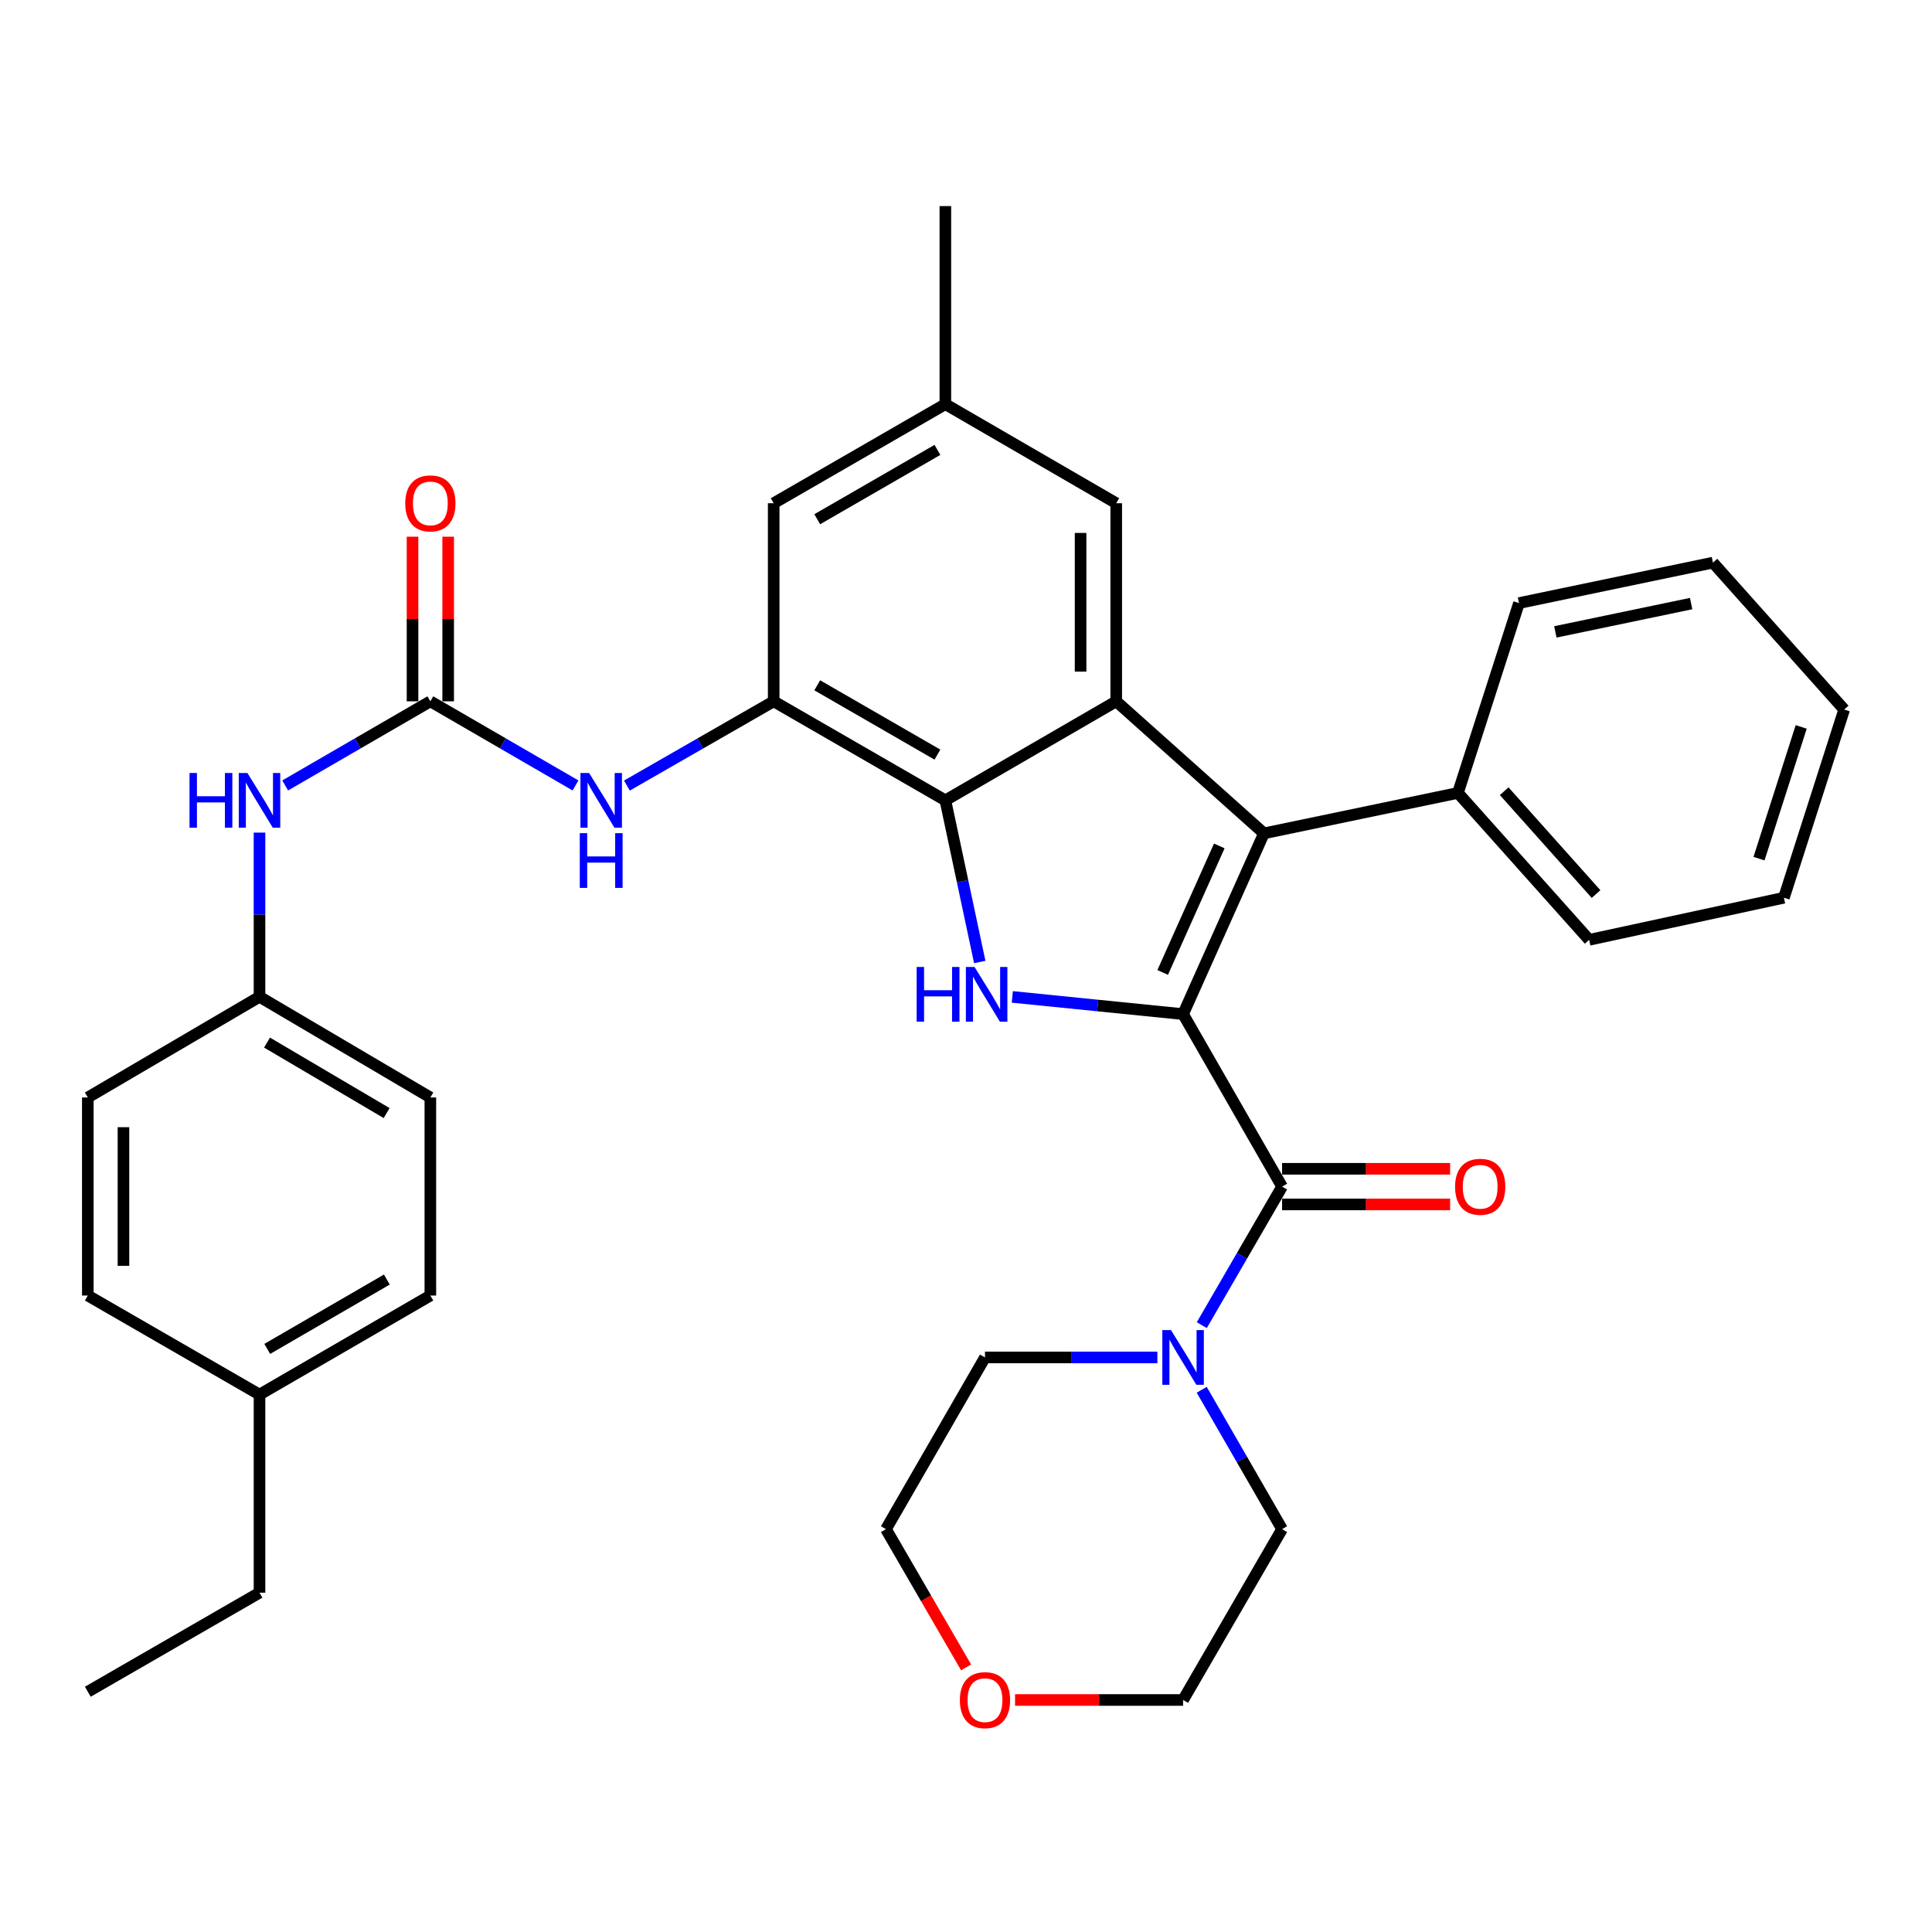 <?xml version='1.0' encoding='iso-8859-1'?>
<svg version='1.1' baseProfile='full'
              xmlns='http://www.w3.org/2000/svg'
                      xmlns:rdkit='http://www.rdkit.org/xml'
                      xmlns:xlink='http://www.w3.org/1999/xlink'
                  xml:space='preserve'
width='1000px' height='1000px' viewBox='0 0 1000 1000'>
<!-- END OF HEADER -->
<rect style='opacity:1.0;fill:#FFFFFF;stroke:none' width='1000' height='1000' x='0' y='0'> </rect>
<path class='bond-0' d='M 612.363,524.907 L 568.168,520.453' style='fill:none;fill-rule:evenodd;stroke:#000000;stroke-width:6px;stroke-linecap:butt;stroke-linejoin:miter;stroke-opacity:1' />
<path class='bond-0' d='M 568.168,520.453 L 523.974,515.999' style='fill:none;fill-rule:evenodd;stroke:#0000FF;stroke-width:6px;stroke-linecap:butt;stroke-linejoin:miter;stroke-opacity:1' />
<path class='bond-1' d='M 612.363,524.907 L 654.217,431.35' style='fill:none;fill-rule:evenodd;stroke:#000000;stroke-width:6px;stroke-linecap:butt;stroke-linejoin:miter;stroke-opacity:1' />
<path class='bond-1' d='M 601.802,503.34 L 631.1,437.85' style='fill:none;fill-rule:evenodd;stroke:#000000;stroke-width:6px;stroke-linecap:butt;stroke-linejoin:miter;stroke-opacity:1' />
<path class='bond-4' d='M 612.363,524.907 L 663.605,614.191' style='fill:none;fill-rule:evenodd;stroke:#000000;stroke-width:6px;stroke-linecap:butt;stroke-linejoin:miter;stroke-opacity:1' />
<path class='bond-3' d='M 507.121,497.932 L 498.221,456.094' style='fill:none;fill-rule:evenodd;stroke:#0000FF;stroke-width:6px;stroke-linecap:butt;stroke-linejoin:miter;stroke-opacity:1' />
<path class='bond-3' d='M 498.221,456.094 L 489.321,414.256' style='fill:none;fill-rule:evenodd;stroke:#000000;stroke-width:6px;stroke-linecap:butt;stroke-linejoin:miter;stroke-opacity:1' />
<path class='bond-2' d='M 654.217,431.35 L 577.754,363.004' style='fill:none;fill-rule:evenodd;stroke:#000000;stroke-width:6px;stroke-linecap:butt;stroke-linejoin:miter;stroke-opacity:1' />
<path class='bond-12' d='M 654.217,431.35 L 754.62,410.412' style='fill:none;fill-rule:evenodd;stroke:#000000;stroke-width:6px;stroke-linecap:butt;stroke-linejoin:miter;stroke-opacity:1' />
<path class='bond-10' d='M 577.754,363.004 L 577.754,260.469' style='fill:none;fill-rule:evenodd;stroke:#000000;stroke-width:6px;stroke-linecap:butt;stroke-linejoin:miter;stroke-opacity:1' />
<path class='bond-10' d='M 559.307,347.623 L 559.307,275.849' style='fill:none;fill-rule:evenodd;stroke:#000000;stroke-width:6px;stroke-linecap:butt;stroke-linejoin:miter;stroke-opacity:1' />
<path class='bond-35' d='M 577.754,363.004 L 489.321,414.256' style='fill:none;fill-rule:evenodd;stroke:#000000;stroke-width:6px;stroke-linecap:butt;stroke-linejoin:miter;stroke-opacity:1' />
<path class='bond-5' d='M 489.321,414.256 L 400.458,363.004' style='fill:none;fill-rule:evenodd;stroke:#000000;stroke-width:6px;stroke-linecap:butt;stroke-linejoin:miter;stroke-opacity:1' />
<path class='bond-5' d='M 485.208,390.588 L 423.004,354.712' style='fill:none;fill-rule:evenodd;stroke:#000000;stroke-width:6px;stroke-linecap:butt;stroke-linejoin:miter;stroke-opacity:1' />
<path class='bond-7' d='M 663.605,614.191 L 642.827,650.045' style='fill:none;fill-rule:evenodd;stroke:#000000;stroke-width:6px;stroke-linecap:butt;stroke-linejoin:miter;stroke-opacity:1' />
<path class='bond-7' d='M 642.827,650.045 L 622.049,685.899' style='fill:none;fill-rule:evenodd;stroke:#0000FF;stroke-width:6px;stroke-linecap:butt;stroke-linejoin:miter;stroke-opacity:1' />
<path class='bond-13' d='M 663.605,623.414 L 707.091,623.414' style='fill:none;fill-rule:evenodd;stroke:#000000;stroke-width:6px;stroke-linecap:butt;stroke-linejoin:miter;stroke-opacity:1' />
<path class='bond-13' d='M 707.091,623.414 L 750.576,623.414' style='fill:none;fill-rule:evenodd;stroke:#FF0000;stroke-width:6px;stroke-linecap:butt;stroke-linejoin:miter;stroke-opacity:1' />
<path class='bond-13' d='M 663.605,604.967 L 707.091,604.967' style='fill:none;fill-rule:evenodd;stroke:#000000;stroke-width:6px;stroke-linecap:butt;stroke-linejoin:miter;stroke-opacity:1' />
<path class='bond-13' d='M 707.091,604.967 L 750.576,604.967' style='fill:none;fill-rule:evenodd;stroke:#FF0000;stroke-width:6px;stroke-linecap:butt;stroke-linejoin:miter;stroke-opacity:1' />
<path class='bond-8' d='M 400.458,363.004 L 362.473,384.808' style='fill:none;fill-rule:evenodd;stroke:#000000;stroke-width:6px;stroke-linecap:butt;stroke-linejoin:miter;stroke-opacity:1' />
<path class='bond-8' d='M 362.473,384.808 L 324.488,406.613' style='fill:none;fill-rule:evenodd;stroke:#0000FF;stroke-width:6px;stroke-linecap:butt;stroke-linejoin:miter;stroke-opacity:1' />
<path class='bond-11' d='M 400.458,363.004 L 400.458,260.469' style='fill:none;fill-rule:evenodd;stroke:#000000;stroke-width:6px;stroke-linecap:butt;stroke-linejoin:miter;stroke-opacity:1' />
<path class='bond-6' d='M 222.751,363.004 L 260.315,384.776' style='fill:none;fill-rule:evenodd;stroke:#000000;stroke-width:6px;stroke-linecap:butt;stroke-linejoin:miter;stroke-opacity:1' />
<path class='bond-6' d='M 260.315,384.776 L 297.879,406.549' style='fill:none;fill-rule:evenodd;stroke:#0000FF;stroke-width:6px;stroke-linecap:butt;stroke-linejoin:miter;stroke-opacity:1' />
<path class='bond-9' d='M 222.751,363.004 L 185.182,384.777' style='fill:none;fill-rule:evenodd;stroke:#000000;stroke-width:6px;stroke-linecap:butt;stroke-linejoin:miter;stroke-opacity:1' />
<path class='bond-9' d='M 185.182,384.777 L 147.613,406.55' style='fill:none;fill-rule:evenodd;stroke:#0000FF;stroke-width:6px;stroke-linecap:butt;stroke-linejoin:miter;stroke-opacity:1' />
<path class='bond-14' d='M 231.975,363.004 L 231.975,320.398' style='fill:none;fill-rule:evenodd;stroke:#000000;stroke-width:6px;stroke-linecap:butt;stroke-linejoin:miter;stroke-opacity:1' />
<path class='bond-14' d='M 231.975,320.398 L 231.975,277.792' style='fill:none;fill-rule:evenodd;stroke:#FF0000;stroke-width:6px;stroke-linecap:butt;stroke-linejoin:miter;stroke-opacity:1' />
<path class='bond-14' d='M 213.528,363.004 L 213.528,320.398' style='fill:none;fill-rule:evenodd;stroke:#000000;stroke-width:6px;stroke-linecap:butt;stroke-linejoin:miter;stroke-opacity:1' />
<path class='bond-14' d='M 213.528,320.398 L 213.528,277.792' style='fill:none;fill-rule:evenodd;stroke:#FF0000;stroke-width:6px;stroke-linecap:butt;stroke-linejoin:miter;stroke-opacity:1' />
<path class='bond-23' d='M 622.007,719.338 L 642.806,755.408' style='fill:none;fill-rule:evenodd;stroke:#0000FF;stroke-width:6px;stroke-linecap:butt;stroke-linejoin:miter;stroke-opacity:1' />
<path class='bond-23' d='M 642.806,755.408 L 663.605,791.477' style='fill:none;fill-rule:evenodd;stroke:#000000;stroke-width:6px;stroke-linecap:butt;stroke-linejoin:miter;stroke-opacity:1' />
<path class='bond-24' d='M 599.06,702.614 L 554.444,702.614' style='fill:none;fill-rule:evenodd;stroke:#0000FF;stroke-width:6px;stroke-linecap:butt;stroke-linejoin:miter;stroke-opacity:1' />
<path class='bond-24' d='M 554.444,702.614 L 509.828,702.614' style='fill:none;fill-rule:evenodd;stroke:#000000;stroke-width:6px;stroke-linecap:butt;stroke-linejoin:miter;stroke-opacity:1' />
<path class='bond-17' d='M 134.318,430.957 L 134.318,473.443' style='fill:none;fill-rule:evenodd;stroke:#0000FF;stroke-width:6px;stroke-linecap:butt;stroke-linejoin:miter;stroke-opacity:1' />
<path class='bond-17' d='M 134.318,473.443 L 134.318,515.93' style='fill:none;fill-rule:evenodd;stroke:#000000;stroke-width:6px;stroke-linecap:butt;stroke-linejoin:miter;stroke-opacity:1' />
<path class='bond-15' d='M 577.754,260.469 L 489.321,209.196' style='fill:none;fill-rule:evenodd;stroke:#000000;stroke-width:6px;stroke-linecap:butt;stroke-linejoin:miter;stroke-opacity:1' />
<path class='bond-37' d='M 400.458,260.469 L 489.321,209.196' style='fill:none;fill-rule:evenodd;stroke:#000000;stroke-width:6px;stroke-linecap:butt;stroke-linejoin:miter;stroke-opacity:1' />
<path class='bond-37' d='M 423.006,268.756 L 485.211,232.865' style='fill:none;fill-rule:evenodd;stroke:#000000;stroke-width:6px;stroke-linecap:butt;stroke-linejoin:miter;stroke-opacity:1' />
<path class='bond-27' d='M 754.62,410.412 L 822.547,486.455' style='fill:none;fill-rule:evenodd;stroke:#000000;stroke-width:6px;stroke-linecap:butt;stroke-linejoin:miter;stroke-opacity:1' />
<path class='bond-27' d='M 778.567,409.53 L 826.115,462.76' style='fill:none;fill-rule:evenodd;stroke:#000000;stroke-width:6px;stroke-linecap:butt;stroke-linejoin:miter;stroke-opacity:1' />
<path class='bond-28' d='M 754.62,410.412 L 786.226,312.151' style='fill:none;fill-rule:evenodd;stroke:#000000;stroke-width:6px;stroke-linecap:butt;stroke-linejoin:miter;stroke-opacity:1' />
<path class='bond-29' d='M 489.321,209.196 L 489.321,106.672' style='fill:none;fill-rule:evenodd;stroke:#000000;stroke-width:6px;stroke-linecap:butt;stroke-linejoin:miter;stroke-opacity:1' />
<path class='bond-16' d='M 500.046,863.035 L 479.306,827.256' style='fill:none;fill-rule:evenodd;stroke:#FF0000;stroke-width:6px;stroke-linecap:butt;stroke-linejoin:miter;stroke-opacity:1' />
<path class='bond-16' d='M 479.306,827.256 L 458.566,791.477' style='fill:none;fill-rule:evenodd;stroke:#000000;stroke-width:6px;stroke-linecap:butt;stroke-linejoin:miter;stroke-opacity:1' />
<path class='bond-36' d='M 525.392,879.91 L 568.877,879.91' style='fill:none;fill-rule:evenodd;stroke:#FF0000;stroke-width:6px;stroke-linecap:butt;stroke-linejoin:miter;stroke-opacity:1' />
<path class='bond-36' d='M 568.877,879.91 L 612.363,879.91' style='fill:none;fill-rule:evenodd;stroke:#000000;stroke-width:6px;stroke-linecap:butt;stroke-linejoin:miter;stroke-opacity:1' />
<path class='bond-19' d='M 134.318,515.93 L 45.455,568.053' style='fill:none;fill-rule:evenodd;stroke:#000000;stroke-width:6px;stroke-linecap:butt;stroke-linejoin:miter;stroke-opacity:1' />
<path class='bond-20' d='M 134.318,515.93 L 222.751,568.053' style='fill:none;fill-rule:evenodd;stroke:#000000;stroke-width:6px;stroke-linecap:butt;stroke-linejoin:miter;stroke-opacity:1' />
<path class='bond-20' d='M 138.216,539.64 L 200.119,576.126' style='fill:none;fill-rule:evenodd;stroke:#000000;stroke-width:6px;stroke-linecap:butt;stroke-linejoin:miter;stroke-opacity:1' />
<path class='bond-18' d='M 134.318,721.84 L 222.751,670.567' style='fill:none;fill-rule:evenodd;stroke:#000000;stroke-width:6px;stroke-linecap:butt;stroke-linejoin:miter;stroke-opacity:1' />
<path class='bond-18' d='M 138.33,698.19 L 200.233,662.299' style='fill:none;fill-rule:evenodd;stroke:#000000;stroke-width:6px;stroke-linecap:butt;stroke-linejoin:miter;stroke-opacity:1' />
<path class='bond-30' d='M 134.318,721.84 L 134.318,824.374' style='fill:none;fill-rule:evenodd;stroke:#000000;stroke-width:6px;stroke-linecap:butt;stroke-linejoin:miter;stroke-opacity:1' />
<path class='bond-39' d='M 134.318,721.84 L 45.455,670.567' style='fill:none;fill-rule:evenodd;stroke:#000000;stroke-width:6px;stroke-linecap:butt;stroke-linejoin:miter;stroke-opacity:1' />
<path class='bond-21' d='M 45.455,568.053 L 45.455,670.567' style='fill:none;fill-rule:evenodd;stroke:#000000;stroke-width:6px;stroke-linecap:butt;stroke-linejoin:miter;stroke-opacity:1' />
<path class='bond-21' d='M 63.902,583.43 L 63.902,655.19' style='fill:none;fill-rule:evenodd;stroke:#000000;stroke-width:6px;stroke-linecap:butt;stroke-linejoin:miter;stroke-opacity:1' />
<path class='bond-22' d='M 222.751,568.053 L 222.751,670.567' style='fill:none;fill-rule:evenodd;stroke:#000000;stroke-width:6px;stroke-linecap:butt;stroke-linejoin:miter;stroke-opacity:1' />
<path class='bond-25' d='M 663.605,791.477 L 612.363,879.91' style='fill:none;fill-rule:evenodd;stroke:#000000;stroke-width:6px;stroke-linecap:butt;stroke-linejoin:miter;stroke-opacity:1' />
<path class='bond-26' d='M 509.828,702.614 L 458.566,791.477' style='fill:none;fill-rule:evenodd;stroke:#000000;stroke-width:6px;stroke-linecap:butt;stroke-linejoin:miter;stroke-opacity:1' />
<path class='bond-32' d='M 822.547,486.455 L 923.349,464.667' style='fill:none;fill-rule:evenodd;stroke:#000000;stroke-width:6px;stroke-linecap:butt;stroke-linejoin:miter;stroke-opacity:1' />
<path class='bond-33' d='M 786.226,312.151 L 886.619,291.214' style='fill:none;fill-rule:evenodd;stroke:#000000;stroke-width:6px;stroke-linecap:butt;stroke-linejoin:miter;stroke-opacity:1' />
<path class='bond-33' d='M 805.052,327.069 L 875.327,312.413' style='fill:none;fill-rule:evenodd;stroke:#000000;stroke-width:6px;stroke-linecap:butt;stroke-linejoin:miter;stroke-opacity:1' />
<path class='bond-31' d='M 134.318,824.374 L 45.455,875.637' style='fill:none;fill-rule:evenodd;stroke:#000000;stroke-width:6px;stroke-linecap:butt;stroke-linejoin:miter;stroke-opacity:1' />
<path class='bond-38' d='M 923.349,464.667 L 954.545,367.267' style='fill:none;fill-rule:evenodd;stroke:#000000;stroke-width:6px;stroke-linecap:butt;stroke-linejoin:miter;stroke-opacity:1' />
<path class='bond-38' d='M 910.461,444.43 L 932.298,376.25' style='fill:none;fill-rule:evenodd;stroke:#000000;stroke-width:6px;stroke-linecap:butt;stroke-linejoin:miter;stroke-opacity:1' />
<path class='bond-34' d='M 886.619,291.214 L 954.545,367.267' style='fill:none;fill-rule:evenodd;stroke:#000000;stroke-width:6px;stroke-linecap:butt;stroke-linejoin:miter;stroke-opacity:1' />
<path  class='atom-1' d='M 474.459 500.499
L 478.299 500.499
L 478.299 512.539
L 492.779 512.539
L 492.779 500.499
L 496.619 500.499
L 496.619 528.819
L 492.779 528.819
L 492.779 515.739
L 478.299 515.739
L 478.299 528.819
L 474.459 528.819
L 474.459 500.499
' fill='#0000FF'/>
<path  class='atom-1' d='M 504.419 500.499
L 513.699 515.499
Q 514.619 516.979, 516.099 519.659
Q 517.579 522.339, 517.659 522.499
L 517.659 500.499
L 521.419 500.499
L 521.419 528.819
L 517.539 528.819
L 507.579 512.419
Q 506.419 510.499, 505.179 508.299
Q 503.979 506.099, 503.619 505.419
L 503.619 528.819
L 499.939 528.819
L 499.939 500.499
L 504.419 500.499
' fill='#0000FF'/>
<path  class='atom-8' d='M 606.103 688.454
L 615.383 703.454
Q 616.303 704.934, 617.783 707.614
Q 619.263 710.294, 619.343 710.454
L 619.343 688.454
L 623.103 688.454
L 623.103 716.774
L 619.223 716.774
L 609.263 700.374
Q 608.103 698.454, 606.863 696.254
Q 605.663 694.054, 605.303 693.374
L 605.303 716.774
L 601.623 716.774
L 601.623 688.454
L 606.103 688.454
' fill='#0000FF'/>
<path  class='atom-9' d='M 304.914 400.096
L 314.194 415.096
Q 315.114 416.576, 316.594 419.256
Q 318.074 421.936, 318.154 422.096
L 318.154 400.096
L 321.914 400.096
L 321.914 428.416
L 318.034 428.416
L 308.074 412.016
Q 306.914 410.096, 305.674 407.896
Q 304.474 405.696, 304.114 405.016
L 304.114 428.416
L 300.434 428.416
L 300.434 400.096
L 304.914 400.096
' fill='#0000FF'/>
<path  class='atom-9' d='M 300.094 431.248
L 303.934 431.248
L 303.934 443.288
L 318.414 443.288
L 318.414 431.248
L 322.254 431.248
L 322.254 459.568
L 318.414 459.568
L 318.414 446.488
L 303.934 446.488
L 303.934 459.568
L 300.094 459.568
L 300.094 431.248
' fill='#0000FF'/>
<path  class='atom-10' d='M 98.098 400.096
L 101.938 400.096
L 101.938 412.136
L 116.418 412.136
L 116.418 400.096
L 120.258 400.096
L 120.258 428.416
L 116.418 428.416
L 116.418 415.336
L 101.938 415.336
L 101.938 428.416
L 98.098 428.416
L 98.098 400.096
' fill='#0000FF'/>
<path  class='atom-10' d='M 128.058 400.096
L 137.338 415.096
Q 138.258 416.576, 139.738 419.256
Q 141.218 421.936, 141.298 422.096
L 141.298 400.096
L 145.058 400.096
L 145.058 428.416
L 141.178 428.416
L 131.218 412.016
Q 130.058 410.096, 128.818 407.896
Q 127.618 405.696, 127.258 405.016
L 127.258 428.416
L 123.578 428.416
L 123.578 400.096
L 128.058 400.096
' fill='#0000FF'/>
<path  class='atom-14' d='M 753.14 614.271
Q 753.14 607.471, 756.5 603.671
Q 759.86 599.871, 766.14 599.871
Q 772.42 599.871, 775.78 603.671
Q 779.14 607.471, 779.14 614.271
Q 779.14 621.151, 775.74 625.071
Q 772.34 628.951, 766.14 628.951
Q 759.9 628.951, 756.5 625.071
Q 753.14 621.191, 753.14 614.271
M 766.14 625.751
Q 770.46 625.751, 772.78 622.871
Q 775.14 619.951, 775.14 614.271
Q 775.14 608.711, 772.78 605.911
Q 770.46 603.071, 766.14 603.071
Q 761.82 603.071, 759.46 605.871
Q 757.14 608.671, 757.14 614.271
Q 757.14 619.991, 759.46 622.871
Q 761.82 625.751, 766.14 625.751
' fill='#FF0000'/>
<path  class='atom-15' d='M 209.751 260.549
Q 209.751 253.749, 213.111 249.949
Q 216.471 246.149, 222.751 246.149
Q 229.031 246.149, 232.391 249.949
Q 235.751 253.749, 235.751 260.549
Q 235.751 267.429, 232.351 271.349
Q 228.951 275.229, 222.751 275.229
Q 216.511 275.229, 213.111 271.349
Q 209.751 267.469, 209.751 260.549
M 222.751 272.029
Q 227.071 272.029, 229.391 269.149
Q 231.751 266.229, 231.751 260.549
Q 231.751 254.989, 229.391 252.189
Q 227.071 249.349, 222.751 249.349
Q 218.431 249.349, 216.071 252.149
Q 213.751 254.949, 213.751 260.549
Q 213.751 266.269, 216.071 269.149
Q 218.431 272.029, 222.751 272.029
' fill='#FF0000'/>
<path  class='atom-17' d='M 496.828 879.99
Q 496.828 873.19, 500.188 869.39
Q 503.548 865.59, 509.828 865.59
Q 516.108 865.59, 519.468 869.39
Q 522.828 873.19, 522.828 879.99
Q 522.828 886.87, 519.428 890.79
Q 516.028 894.67, 509.828 894.67
Q 503.588 894.67, 500.188 890.79
Q 496.828 886.91, 496.828 879.99
M 509.828 891.47
Q 514.148 891.47, 516.468 888.59
Q 518.828 885.67, 518.828 879.99
Q 518.828 874.43, 516.468 871.63
Q 514.148 868.79, 509.828 868.79
Q 505.508 868.79, 503.148 871.59
Q 500.828 874.39, 500.828 879.99
Q 500.828 885.71, 503.148 888.59
Q 505.508 891.47, 509.828 891.47
' fill='#FF0000'/>
</svg>
